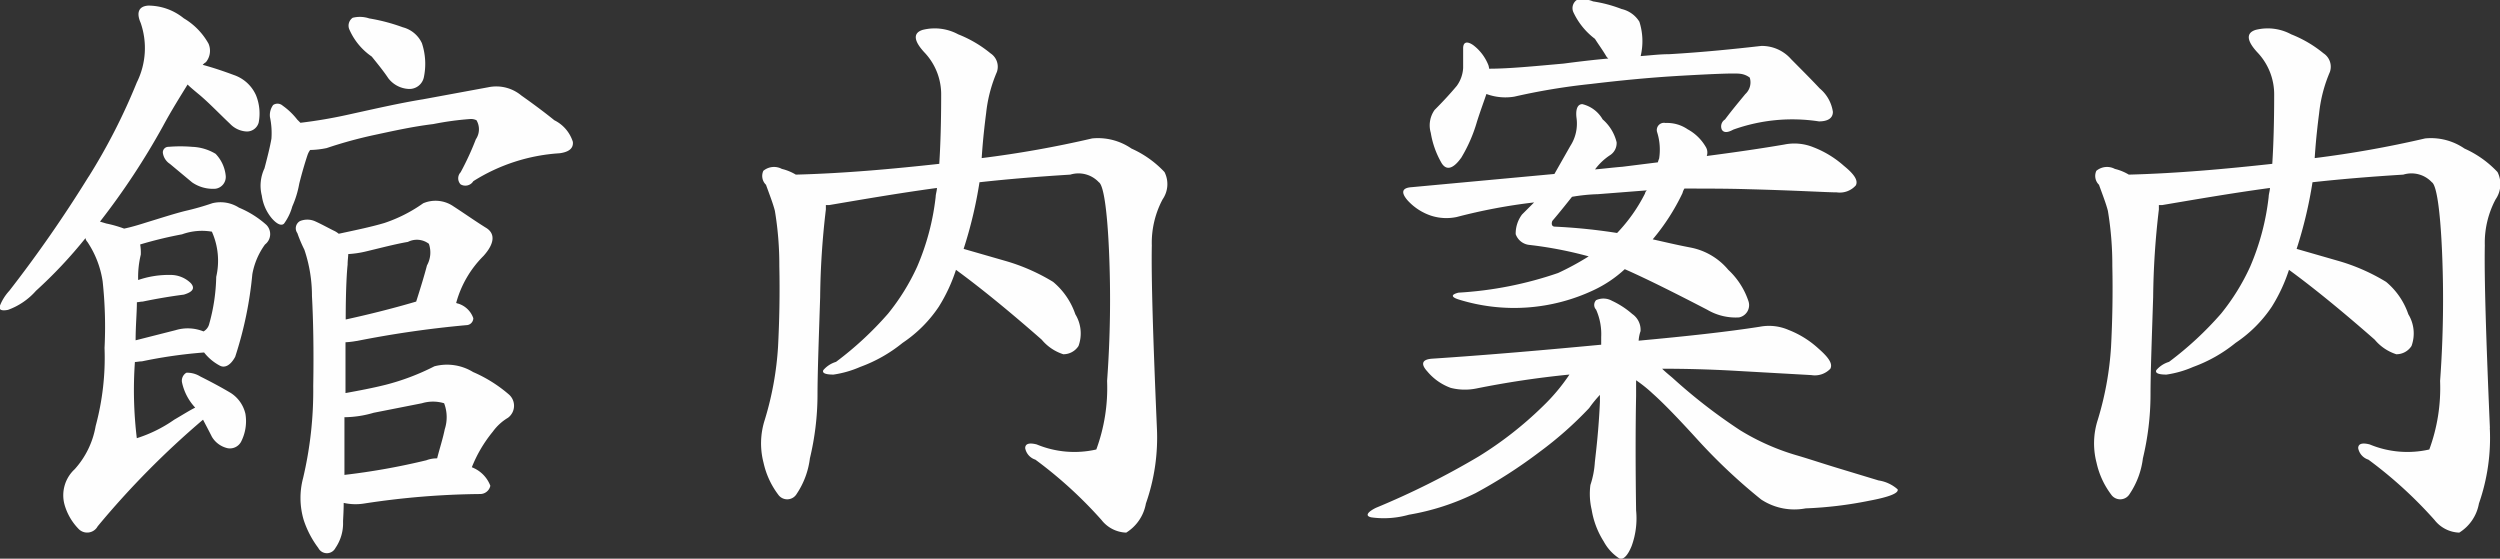 <svg xmlns="http://www.w3.org/2000/svg" width="94.531" height="21.125" viewBox="0 0 94.531 21.125">
  <rect x="0" y="0" width="94.531" height="21.125" fill="#333333" stroke="none"/>
  <defs>
    <style>
      .cls-1 {
        fill: #fefefe;
        fill-rule: evenodd;
      }
    </style>
  </defs>
  <path id="title.svg" class="cls-1" d="M655.737,300.415l0.84,0.7a1.383,1.383,0,0,0,.888.24,0.451,0.451,0,0,0,.384-0.48,1.392,1.392,0,0,0-.384-0.84,1.853,1.853,0,0,0-.888-0.264,5.341,5.341,0,0,0-.888,0,0.209,0.209,0,0,0-.216.24A0.589,0.589,0,0,0,655.737,300.415Zm-3.072.48a49.075,49.075,0,0,1-3,4.32,1.806,1.806,0,0,0-.36.576c-0.048.144,0.072,0.192,0.312,0.144a2.57,2.57,0,0,0,1.056-.72,17.346,17.346,0,0,0,1.873-1.992,0.264,0.264,0,0,0,.072.144,3.645,3.645,0,0,1,.576,1.488,15.964,15.964,0,0,1,.072,2.52,9.918,9.918,0,0,1-.336,2.953,3.257,3.257,0,0,1-.792,1.632,1.341,1.341,0,0,0-.384,1.344,2.146,2.146,0,0,0,.552.936,0.451,0.451,0,0,0,.7-0.12,32.551,32.551,0,0,1,3.984-4.032c0.1,0.192.216,0.408,0.336,0.648a0.928,0.928,0,0,0,.6.432,0.48,0.48,0,0,0,.5-0.24,1.708,1.708,0,0,0,.168-1.056,1.275,1.275,0,0,0-.552-0.792c-0.36-.216-0.768-0.432-1.152-0.624a0.951,0.951,0,0,0-.528-0.144,0.35,0.35,0,0,0-.168.36,2.01,2.01,0,0,0,.5.96c-0.24.12-.5,0.288-0.792,0.456a5.19,5.19,0,0,1-1.416.7,15.2,15.2,0,0,1-.072-2.881c0.072,0,.168-0.024.264-0.024a17.956,17.956,0,0,1,2.352-.336,1.863,1.863,0,0,0,.6.5c0.192,0.1.408-.024,0.576-0.336a14.3,14.3,0,0,0,.648-3.12,2.717,2.717,0,0,1,.48-1.128,0.493,0.493,0,0,0,.048-0.744,3.66,3.66,0,0,0-1.032-.648,1.3,1.3,0,0,0-1.008-.168,9.872,9.872,0,0,1-1.008.288c-0.408.1-.912,0.264-1.464,0.432-0.312.1-.624,0.192-0.864,0.24a4.489,4.489,0,0,0-.672-0.192l-0.24-.072a27.442,27.442,0,0,0,2.376-3.6c0.336-.624.672-1.152,0.936-1.584,0.1,0.1.24,0.216,0.384,0.336,0.384,0.312.792,0.744,1.224,1.152a0.929,0.929,0,0,0,.624.288,0.461,0.461,0,0,0,.456-0.336,1.83,1.83,0,0,0-.1-1.032,1.413,1.413,0,0,0-.84-0.768c-0.384-.144-0.816-0.288-1.176-0.384a0.5,0.5,0,0,1,.12-0.1,0.677,0.677,0,0,0,.1-0.7,2.552,2.552,0,0,0-.936-0.96,2.128,2.128,0,0,0-1.344-.48c-0.36.024-.456,0.264-0.288,0.648a2.912,2.912,0,0,1-.144,2.257A22.889,22.889,0,0,1,652.665,300.9Zm4.824,3.792a7.031,7.031,0,0,1-.264,1.776,0.447,0.447,0,0,1-.216.288,1.592,1.592,0,0,0-1.056-.048l-1.512.384c0-.552.048-1.056,0.048-1.44,0.048,0,.144-0.024.216-0.024,0.48-.1,1.008-0.192,1.56-0.264,0.336-.1.432-0.24,0.264-0.432a1.09,1.09,0,0,0-.768-0.312,3.552,3.552,0,0,0-1.224.192,3.588,3.588,0,0,1,.1-0.96,1.821,1.821,0,0,0-.024-0.384,15.285,15.285,0,0,1,1.584-.384,2.219,2.219,0,0,1,1.128-.1A2.7,2.7,0,0,1,657.489,304.687Zm5.881-8.329c0.192,0.24.432,0.529,0.624,0.817a1.033,1.033,0,0,0,.792.408,0.557,0.557,0,0,0,.552-0.432,2.485,2.485,0,0,0-.072-1.3,1.1,1.1,0,0,0-.72-0.6,7.05,7.05,0,0,0-1.273-.336,1.114,1.114,0,0,0-.624-0.024,0.363,0.363,0,0,0-.12.456A2.41,2.41,0,0,0,663.37,296.358Zm-3.793,3.1c-0.048.288-.144,0.672-0.264,1.128a1.53,1.53,0,0,0-.1,1.032,1.684,1.684,0,0,0,.384.864c0.192,0.216.36,0.288,0.456,0.192a1.991,1.991,0,0,0,.312-0.648,3.707,3.707,0,0,0,.264-0.864c0.12-.48.24-0.864,0.312-1.08a0.7,0.7,0,0,1,.1-0.192,3.315,3.315,0,0,0,.624-0.072,16.572,16.572,0,0,1,1.825-.5c0.672-.144,1.416-0.312,2.208-0.408a11.321,11.321,0,0,1,1.416-.192,0.479,0.479,0,0,1,.216.048,0.672,0.672,0,0,1-.024.72,10.664,10.664,0,0,1-.576,1.248,0.331,0.331,0,0,0,0,.456,0.353,0.353,0,0,0,.48-0.12,6.917,6.917,0,0,1,3.264-1.056q0.54-.072.5-0.432a1.369,1.369,0,0,0-.7-0.816c-0.384-.312-0.84-0.648-1.248-0.936a1.481,1.481,0,0,0-1.248-.312l-2.472.456c-0.888.144-1.824,0.36-2.809,0.576a18.22,18.22,0,0,1-1.824.312l-0.12-.12a2.6,2.6,0,0,0-.552-0.528,0.292,0.292,0,0,0-.36-0.024,0.647,0.647,0,0,0-.12.456A2.93,2.93,0,0,1,659.577,299.455Zm3.216,7.656a39.5,39.5,0,0,1,4.153-.6,0.266,0.266,0,0,0,.264-0.264,0.877,0.877,0,0,0-.576-0.552,0.242,0.242,0,0,1-.072-0.024,3.974,3.974,0,0,1,1.032-1.776c0.432-.48.456-0.864,0.072-1.08-0.384-.24-0.792-0.528-1.2-0.792a1.192,1.192,0,0,0-1.152-.12,5.577,5.577,0,0,1-1.464.744c-0.48.144-1.057,0.264-1.729,0.408a0.842,0.842,0,0,0-.192-0.12c-0.24-.12-0.5-0.264-0.72-0.36a0.73,0.73,0,0,0-.552,0,0.312,0.312,0,0,0-.1.456,5.212,5.212,0,0,0,.264.624,5.434,5.434,0,0,1,.288,1.752c0.048,0.888.072,2.04,0.048,3.409a14.381,14.381,0,0,1-.384,3.48,2.925,2.925,0,0,0,.024,1.584,3.638,3.638,0,0,0,.552,1.056,0.364,0.364,0,0,0,.648,0,1.645,1.645,0,0,0,.288-0.984c0-.12.024-0.384,0.024-0.72a2.052,2.052,0,0,0,.768.024,30.525,30.525,0,0,1,4.393-.36,0.392,0.392,0,0,0,.384-0.312,1.213,1.213,0,0,0-.7-0.7,5.05,5.05,0,0,1,.792-1.344,1.921,1.921,0,0,1,.576-0.528,0.565,0.565,0,0,0,.024-0.888,5.234,5.234,0,0,0-1.344-.84,1.882,1.882,0,0,0-1.464-.217,8.865,8.865,0,0,1-1.848.7c-0.48.12-.985,0.216-1.513,0.312v-1.921A3.064,3.064,0,0,0,662.793,307.111Zm-0.456,5.065v-2.184a4,4,0,0,0,1.105-.168l1.824-.36a1.452,1.452,0,0,1,.84,0,1.473,1.473,0,0,1,.024.984c-0.072.36-.192,0.72-0.288,1.1a1.121,1.121,0,0,0-.408.072A25.812,25.812,0,0,1,662.337,312.176Zm0.048-5.881c0-1.176.048-1.872,0.072-2.064,0-.168.024-0.312,0.024-0.408a3.765,3.765,0,0,0,.672-0.1c0.6-.144,1.153-0.288,1.585-0.36a0.745,0.745,0,0,1,.792.072,1,1,0,0,1-.072.816c-0.1.384-.24,0.84-0.408,1.368C664.066,305.911,663.177,306.127,662.385,306.3Zm30.673,4.1c-0.144-3.361-.216-5.665-0.192-6.889a3.5,3.5,0,0,1,.408-1.752,1.013,1.013,0,0,0,.072-1.032,3.877,3.877,0,0,0-1.248-.888,2.234,2.234,0,0,0-1.488-.384,40.324,40.324,0,0,1-4.177.744c0.048-.744.12-1.32,0.168-1.7a5.367,5.367,0,0,1,.408-1.56,0.606,0.606,0,0,0-.24-0.7,4.553,4.553,0,0,0-1.224-.72,1.868,1.868,0,0,0-1.344-.168c-0.384.12-.336,0.432,0.1,0.888a2.3,2.3,0,0,1,.6,1.585c0,0.96-.024,1.848-0.072,2.592-1.752.192-3.576,0.36-5.424,0.408a1.888,1.888,0,0,0-.528-0.216,0.63,0.63,0,0,0-.7.072,0.463,0.463,0,0,0,.1.528c0.12,0.336.264,0.7,0.336,0.984a12.4,12.4,0,0,1,.168,2.088c0.024,1.08,0,2.112-.048,3.048a11.907,11.907,0,0,1-.5,2.761,2.9,2.9,0,0,0-.048,1.632,3.106,3.106,0,0,0,.552,1.2,0.415,0.415,0,0,0,.7-0.024,3.085,3.085,0,0,0,.5-1.344,10.391,10.391,0,0,0,.288-2.376c0-.84.048-2.113,0.1-3.721a30.22,30.22,0,0,1,.216-3.312v-0.168h0.12c1.272-.216,2.664-0.456,4.08-0.648,0,0.1-.048.24-0.048,0.336a9.289,9.289,0,0,1-.7,2.64,8.222,8.222,0,0,1-1.1,1.776,12.685,12.685,0,0,1-1.968,1.824,1.019,1.019,0,0,0-.48.312c-0.048.1,0.048,0.169,0.384,0.169a3.919,3.919,0,0,0,1.008-.289,5.543,5.543,0,0,0,1.608-.912,4.944,4.944,0,0,0,1.368-1.368,6.243,6.243,0,0,0,.648-1.392c0.96,0.7,2.064,1.608,3.241,2.64a1.766,1.766,0,0,0,.816.552,0.679,0.679,0,0,0,.576-0.312,1.388,1.388,0,0,0-.12-1.2,2.745,2.745,0,0,0-.84-1.224,7.348,7.348,0,0,0-1.8-.792l-1.584-.456a16.294,16.294,0,0,0,.6-2.52c1.08-.12,2.257-0.216,3.433-0.288a1.053,1.053,0,0,1,1.08.288c0.168,0.1.312,0.96,0.384,2.592a42.171,42.171,0,0,1-.072,4.921,6.733,6.733,0,0,1-.408,2.592,3.714,3.714,0,0,1-2.256-.192q-0.434-.108-0.433.144a0.565,0.565,0,0,0,.384.432,16.222,16.222,0,0,1,2.5,2.28,1.24,1.24,0,0,0,.936.48,1.627,1.627,0,0,0,.744-1.1A7.514,7.514,0,0,0,693.058,310.4Zm16.8-3.145c-2.04.192-4.2,0.384-6.384,0.528-0.384.024-.456,0.192-0.192,0.481a2.074,2.074,0,0,0,.888.624,2.177,2.177,0,0,0,.96.024,35.392,35.392,0,0,1,3.528-.528,7.27,7.27,0,0,1-1.032,1.224,13.857,13.857,0,0,1-2.4,1.872,30.392,30.392,0,0,1-3.889,1.944c-0.336.168-.408,0.312-0.168,0.36a3.456,3.456,0,0,0,1.417-.1,9.117,9.117,0,0,0,2.52-.816,18.665,18.665,0,0,0,2.424-1.56,13.883,13.883,0,0,0,1.872-1.656,4.638,4.638,0,0,1,.408-0.5v0.264c-0.048,1.08-.144,1.848-0.192,2.28a3.343,3.343,0,0,1-.168.864,2.617,2.617,0,0,0,.048.936,3.188,3.188,0,0,0,.456,1.2,1.752,1.752,0,0,0,.6.648c0.144,0.048.312-.12,0.456-0.48a3.054,3.054,0,0,0,.168-1.344c-0.024-1.632-.024-3.1,0-4.32v-0.6a5.229,5.229,0,0,1,.624.5c0.432,0.384,1.008.984,1.728,1.776a21.272,21.272,0,0,0,2.377,2.232,2.275,2.275,0,0,0,1.68.336,14.93,14.93,0,0,0,2.4-.288q1.152-.216,1.08-0.432a1.394,1.394,0,0,0-.72-0.336l-1.584-.48c-0.552-.168-1.056-0.336-1.464-0.456a8.78,8.78,0,0,1-2.184-.96,20.548,20.548,0,0,1-2.569-1.992c-0.144-.12-0.288-0.24-0.384-0.337,0.864,0,1.777.024,2.665,0.073l2.976,0.168a0.807,0.807,0,0,0,.72-0.241c0.1-.192-0.072-0.432-0.456-0.768a3.6,3.6,0,0,0-1.128-.7,1.852,1.852,0,0,0-1.08-.12c-1.224.192-2.761,0.36-4.585,0.528a1.36,1.36,0,0,1,.072-0.36,0.725,0.725,0,0,0-.312-0.648,3.228,3.228,0,0,0-.768-0.5,0.66,0.66,0,0,0-.6-0.024,0.261,0.261,0,0,0,0,.36,2.271,2.271,0,0,1,.192,1.032v0.288Zm-5.3-7.056a5.669,5.669,0,0,0,.6-1.368c0.12-.384.264-0.768,0.36-1.056a2.065,2.065,0,0,0,1.056.1,24.429,24.429,0,0,1,2.9-.48c1.008-.12,2.16-0.24,3.432-0.312s2.017-.1,2.209-0.072a0.734,0.734,0,0,1,.36.144,0.6,0.6,0,0,1-.168.624c-0.216.264-.5,0.6-0.768,0.96a0.308,0.308,0,0,0-.12.384q0.108,0.18.432,0a6.617,6.617,0,0,1,3.24-.312c0.336,0,.528-0.12.528-0.36a1.421,1.421,0,0,0-.5-0.888c-0.336-.36-0.7-0.72-1.08-1.105a1.471,1.471,0,0,0-1.128-.5c-1.056.12-2.232,0.24-3.481,0.312-0.36,0-.744.048-1.08,0.072a2.42,2.42,0,0,0-.048-1.3,1.07,1.07,0,0,0-.672-0.48,5.1,5.1,0,0,0-1.08-.288,0.981,0.981,0,0,0-.624-0.048,0.376,0.376,0,0,0-.12.456,2.666,2.666,0,0,0,.816,1.008c0.12,0.192.264,0.384,0.408,0.624a0.335,0.335,0,0,0,.1.12c-0.552.048-1.152,0.12-1.7,0.192-1.128.1-2.064,0.193-2.808,0.193a1.039,1.039,0,0,0-.024-0.12,1.755,1.755,0,0,0-.576-0.769c-0.24-.168-0.384-0.12-0.384.12v0.745a1.274,1.274,0,0,1-.24.672c-0.24.288-.528,0.6-0.84,0.912a1.007,1.007,0,0,0-.144.864,3.349,3.349,0,0,0,.384,1.1C703.977,300.679,704.241,300.631,704.553,300.2Zm3.672,4.344a14.059,14.059,0,0,1-3.768.744c-0.288.072-.288,0.168,0.024,0.264a7.045,7.045,0,0,0,5.088-.36,4.607,4.607,0,0,0,1.176-.792c0.816,0.36,1.872.888,3.121,1.536a2.113,2.113,0,0,0,1.2.288,0.473,0.473,0,0,0,.36-0.6,2.854,2.854,0,0,0-.768-1.2,2.463,2.463,0,0,0-1.417-.84c-0.528-.1-1.008-0.216-1.44-0.312a8.123,8.123,0,0,0,1.128-1.752,0.508,0.508,0,0,1,.072-0.168c0.793,0,1.609,0,2.4.024,1.848,0.048,3,.12,3.36.12a0.811,0.811,0,0,0,.72-0.264c0.1-.192-0.072-0.432-0.456-0.744a3.776,3.776,0,0,0-1.152-.7,1.907,1.907,0,0,0-1.1-.1c-0.84.144-1.824,0.288-2.928,0.432a0.406,0.406,0,0,0-.048-0.36,1.752,1.752,0,0,0-.673-0.648,1.373,1.373,0,0,0-.84-0.24,0.272,0.272,0,0,0-.312.36,2.2,2.2,0,0,1,.072.984,1,1,0,0,0-.048.144l-1.344.168c-0.312.024-.7,0.072-1.032,0.1a2.211,2.211,0,0,1,.552-0.528,0.543,0.543,0,0,0,.264-0.5,1.663,1.663,0,0,0-.528-0.864,1.212,1.212,0,0,0-.768-0.576c-0.192,0-.264.216-0.216,0.552a1.558,1.558,0,0,1-.24,1.032l-0.6,1.056-5.4.5c-0.36.024-.408,0.192-0.168,0.48a2.093,2.093,0,0,0,.912.6,1.89,1.89,0,0,0,.96.048,21.129,21.129,0,0,1,2.928-.552l-0.456.456a1.2,1.2,0,0,0-.24.744,0.612,0.612,0,0,0,.528.408,14.894,14.894,0,0,1,2.232.432A10.33,10.33,0,0,1,708.225,304.543Zm2.232-1.512a21.6,21.6,0,0,0-2.352-.24c-0.12,0-.144-0.1-0.1-0.216,0.288-.336.552-0.672,0.744-0.912a6.829,6.829,0,0,1,.984-0.1l1.848-.144a0.2,0.2,0,0,0-.072.12A6.156,6.156,0,0,1,710.457,303.031Zm33,7.369c-0.144-3.361-.216-5.665-0.192-6.889a3.5,3.5,0,0,1,.408-1.752,1.013,1.013,0,0,0,.072-1.032,3.877,3.877,0,0,0-1.248-.888,2.234,2.234,0,0,0-1.488-.384,40.324,40.324,0,0,1-4.177.744c0.048-.744.12-1.32,0.168-1.7a5.367,5.367,0,0,1,.408-1.56,0.606,0.606,0,0,0-.24-0.7,4.553,4.553,0,0,0-1.224-.72,1.868,1.868,0,0,0-1.344-.168c-0.384.12-.336,0.432,0.1,0.888a2.3,2.3,0,0,1,.6,1.585c0,0.96-.024,1.848-0.072,2.592-1.752.192-3.576,0.36-5.424,0.408a1.888,1.888,0,0,0-.528-0.216,0.63,0.63,0,0,0-.7.072,0.463,0.463,0,0,0,.1.528c0.12,0.336.264,0.7,0.336,0.984a12.4,12.4,0,0,1,.168,2.088c0.024,1.08,0,2.112-.048,3.048a11.907,11.907,0,0,1-.5,2.761,2.9,2.9,0,0,0-.048,1.632,3.106,3.106,0,0,0,.552,1.2,0.415,0.415,0,0,0,.7-0.024,3.085,3.085,0,0,0,.5-1.344,10.391,10.391,0,0,0,.288-2.376c0-.84.048-2.113,0.1-3.721a30.22,30.22,0,0,1,.216-3.312v-0.168h0.12c1.272-.216,2.664-0.456,4.08-0.648,0,0.1-.048.24-0.048,0.336a9.289,9.289,0,0,1-.7,2.64,8.222,8.222,0,0,1-1.1,1.776,12.685,12.685,0,0,1-1.968,1.824,1.019,1.019,0,0,0-.48.312c-0.048.1,0.048,0.169,0.384,0.169a3.919,3.919,0,0,0,1.008-.289,5.543,5.543,0,0,0,1.608-.912,4.944,4.944,0,0,0,1.368-1.368,6.243,6.243,0,0,0,.648-1.392c0.96,0.7,2.064,1.608,3.241,2.64a1.766,1.766,0,0,0,.816.552,0.679,0.679,0,0,0,.576-0.312,1.388,1.388,0,0,0-.12-1.2,2.745,2.745,0,0,0-.84-1.224,7.348,7.348,0,0,0-1.8-.792l-1.584-.456a16.294,16.294,0,0,0,.6-2.52c1.08-.12,2.257-0.216,3.433-0.288a1.053,1.053,0,0,1,1.08.288c0.168,0.1.312,0.96,0.384,2.592a42.171,42.171,0,0,1-.072,4.921,6.733,6.733,0,0,1-.408,2.592,3.714,3.714,0,0,1-2.256-.192q-0.433-.108-0.433.144a0.565,0.565,0,0,0,.385.432,16.256,16.256,0,0,1,2.5,2.28,1.24,1.24,0,0,0,.936.48,1.627,1.627,0,0,0,.744-1.1A7.514,7.514,0,0,0,743.458,310.4Z" transform="translate(-649.313 -294.219)"/>
</svg>

